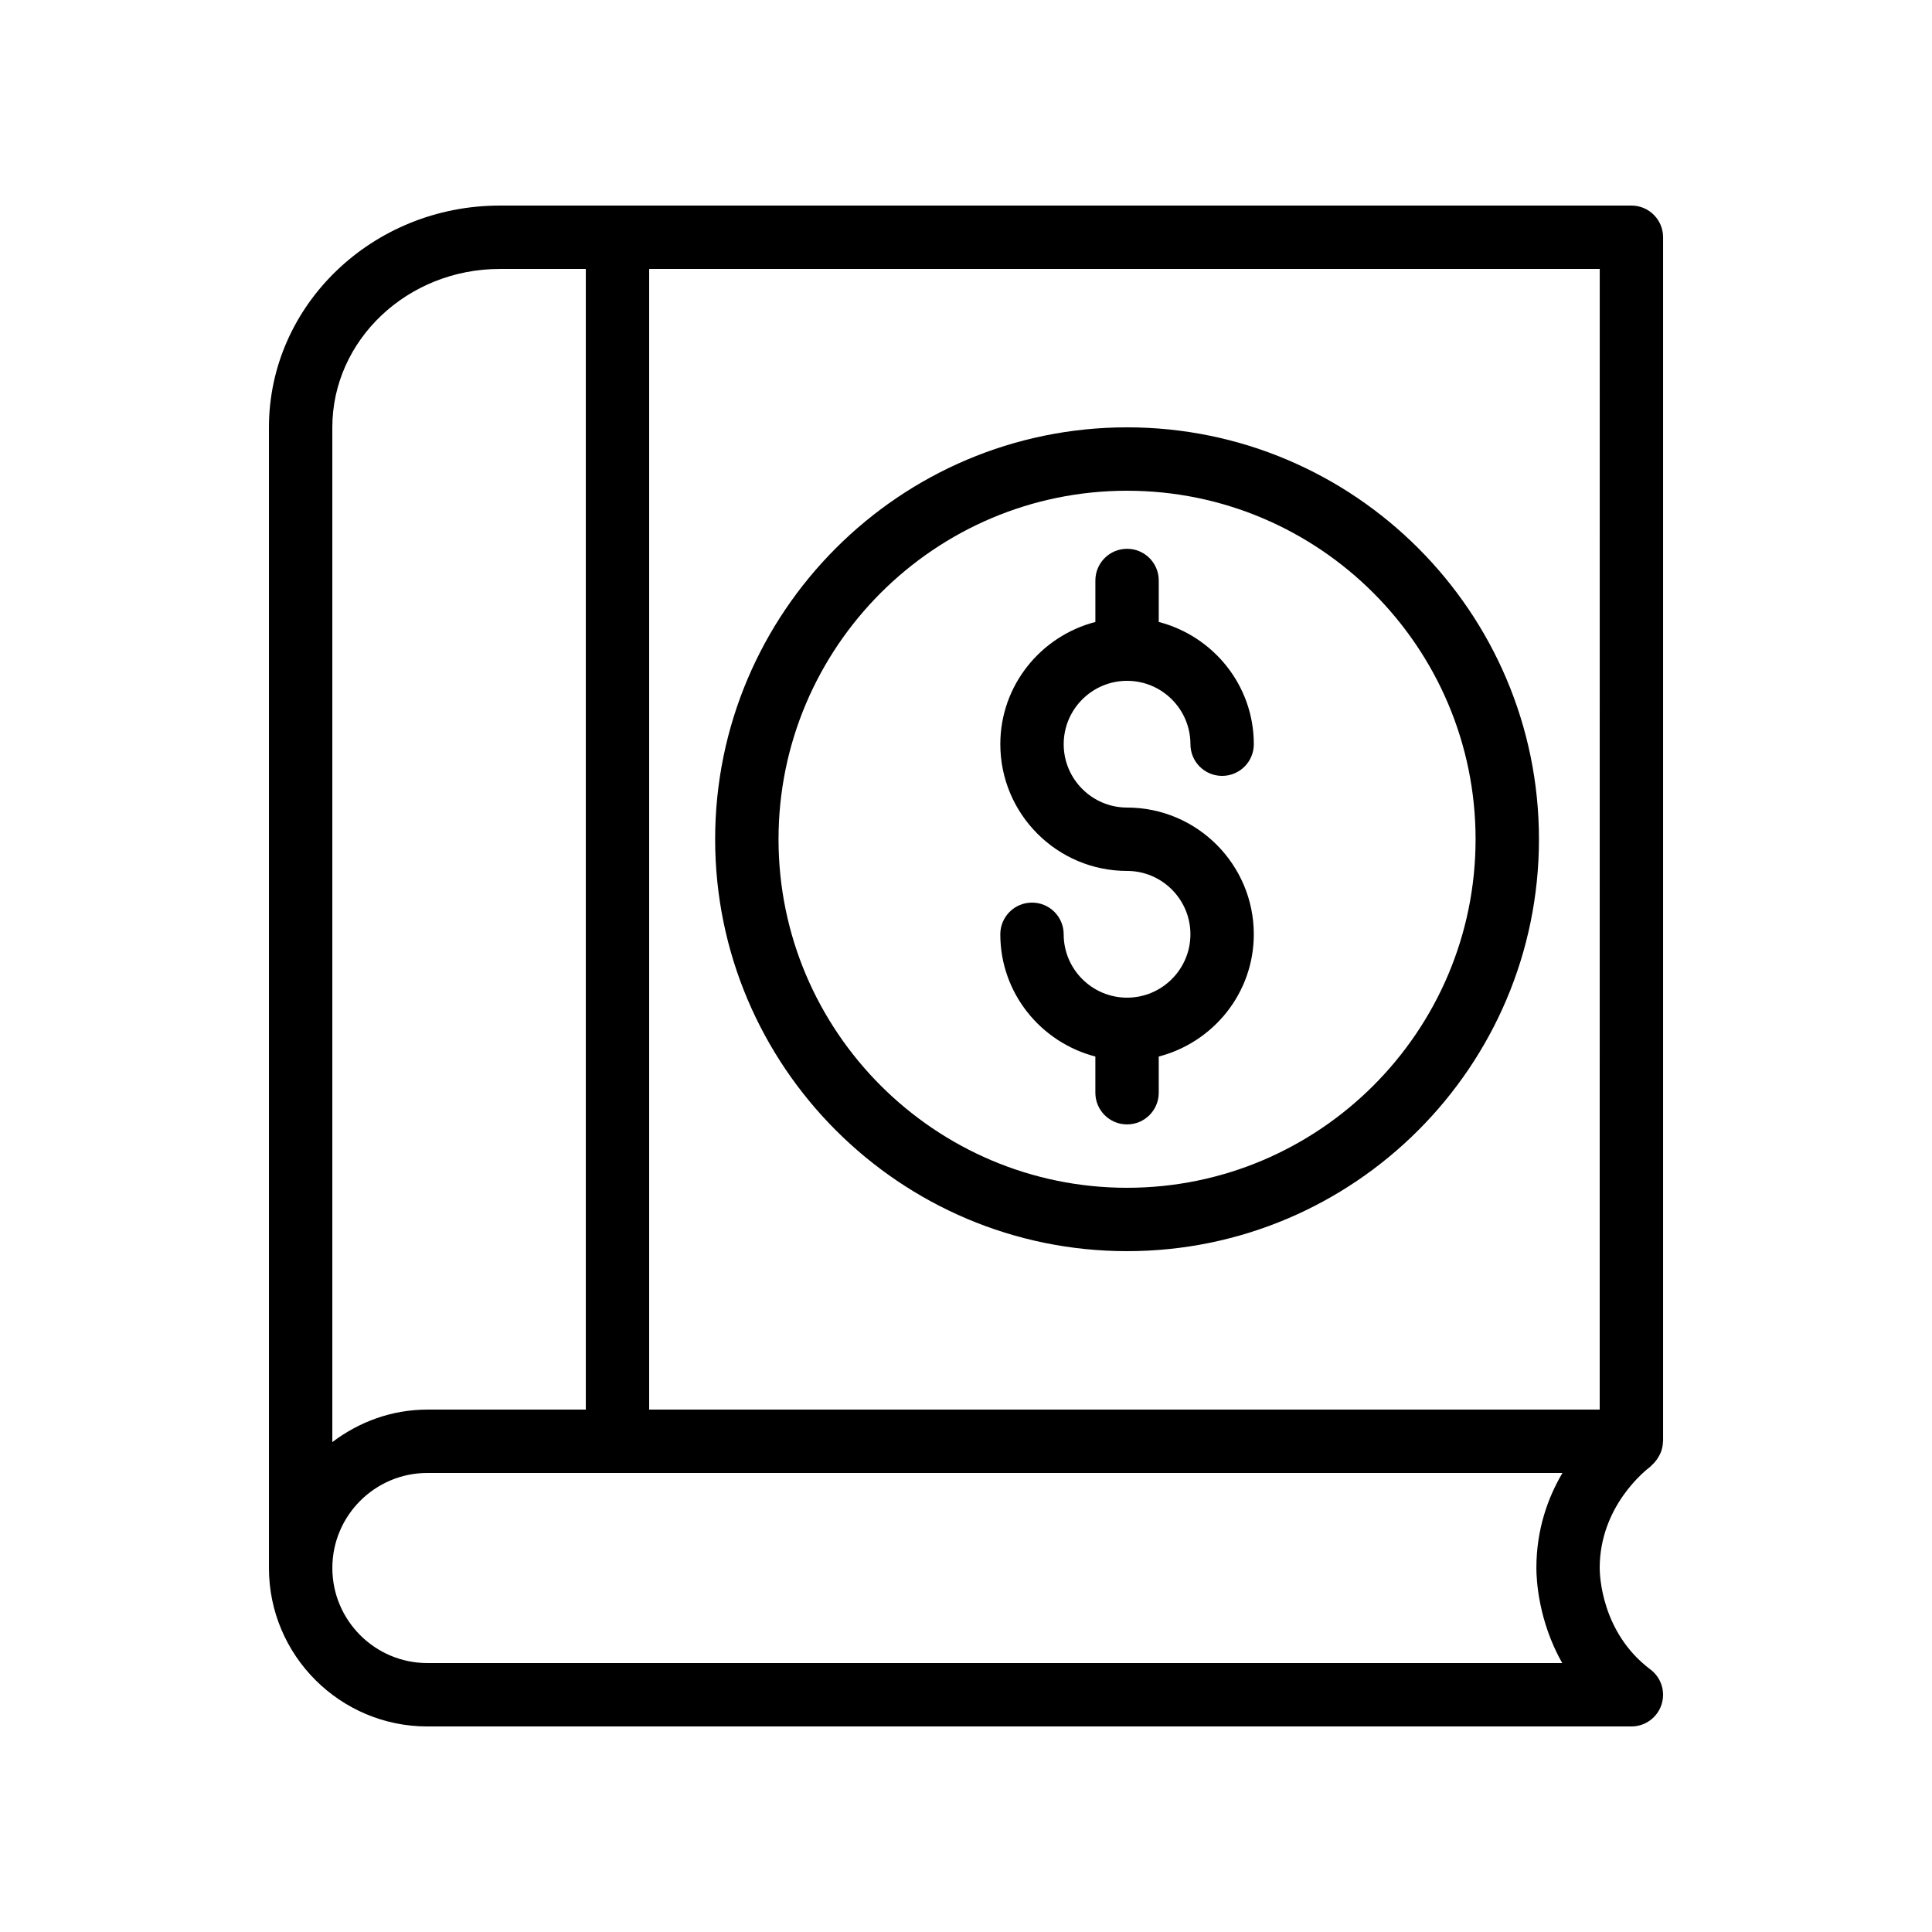 <?xml version="1.0" encoding="UTF-8"?>
<!-- Uploaded to: ICON Repo, www.svgrepo.com, Generator: ICON Repo Mixer Tools -->
<svg fill="#000000" width="800px" height="800px" version="1.1" viewBox="144 144 512 512" xmlns="http://www.w3.org/2000/svg">
 <g>
  <path d="m442.68 475.57c60.188 0 109.16-48.965 109.16-109.16 0-60.191-48.969-109.16-109.16-109.16-60.188 0-109.16 48.965-109.16 109.16 0 60.191 48.973 109.16 109.16 109.16zm0-201.52c50.93 0 92.363 41.434 92.363 92.363 0 50.93-41.434 92.363-92.363 92.363-50.93 0-92.363-41.434-92.363-92.363 0-50.93 41.434-92.363 92.363-92.363z"/>
  <path d="m442.68 408.39c-9.258 0-16.793-7.531-16.793-16.793 0-4.637-3.754-8.398-8.398-8.398-4.641 0-8.398 3.758-8.398 8.398 0 15.605 10.742 28.641 25.191 32.395v9.59c0 4.637 3.754 8.398 8.398 8.398 4.641 0 8.398-3.758 8.398-8.398v-9.59c14.445-3.754 25.191-16.793 25.191-32.395 0-18.52-15.062-33.586-33.586-33.586-9.258 0-16.793-7.531-16.793-16.793 0-9.262 7.535-16.793 16.793-16.793 9.258 0 16.793 7.531 16.793 16.793 0 4.637 3.754 8.398 8.398 8.398 4.641 0 8.398-3.758 8.398-8.398 0-15.605-10.742-28.641-25.191-32.395v-10.988c0-4.637-3.754-8.398-8.398-8.398-4.641 0-8.398 3.758-8.398 8.398v10.988c-14.445 3.754-25.191 16.793-25.191 32.395 0 18.52 15.062 33.586 33.586 33.586 9.258 0 16.793 7.531 16.793 16.793 0 9.262-7.535 16.793-16.793 16.793z"/>
  <path d="m581.37 532.67c0.188-0.141 0.301-0.336 0.473-0.488 0.281-0.25 0.523-0.508 0.77-0.793 0.434-0.504 0.789-1.035 1.09-1.617 0.156-0.297 0.32-0.574 0.438-0.895 0.332-0.891 0.543-1.812 0.559-2.773 0.004-0.051 0.035-0.098 0.035-0.152v-319.08c0-4.637-3.754-8.398-8.398-8.398l-268.7 0.004h-31.184c-33.734 0-61.18 26.367-61.18 58.777v302.29c0 23.148 18.836 41.984 41.984 41.984h319.08c3.617 0 6.824-2.312 7.961-5.738 1.148-3.434-0.031-7.203-2.926-9.371-13.055-9.801-13.434-25.156-13.434-26.875 0-16.324 12.062-25.84 13.434-26.871zm-13.434-15.113h-251.9v-302.29h251.91zm-291.48-302.29h22.789v302.29h-41.984c-9.488 0-18.152 3.281-25.191 8.613v-268.91c0-23.148 19.91-41.984 44.387-41.984zm281.54 369.46h-300.73c-13.891 0-25.191-11.301-25.191-25.191 0-13.891 11.301-25.191 25.191-25.191h300.8c-3.809 6.457-6.91 14.887-6.91 25.191 0 2.871 0.453 13.902 6.848 25.191z"/>
 </g>
</svg>